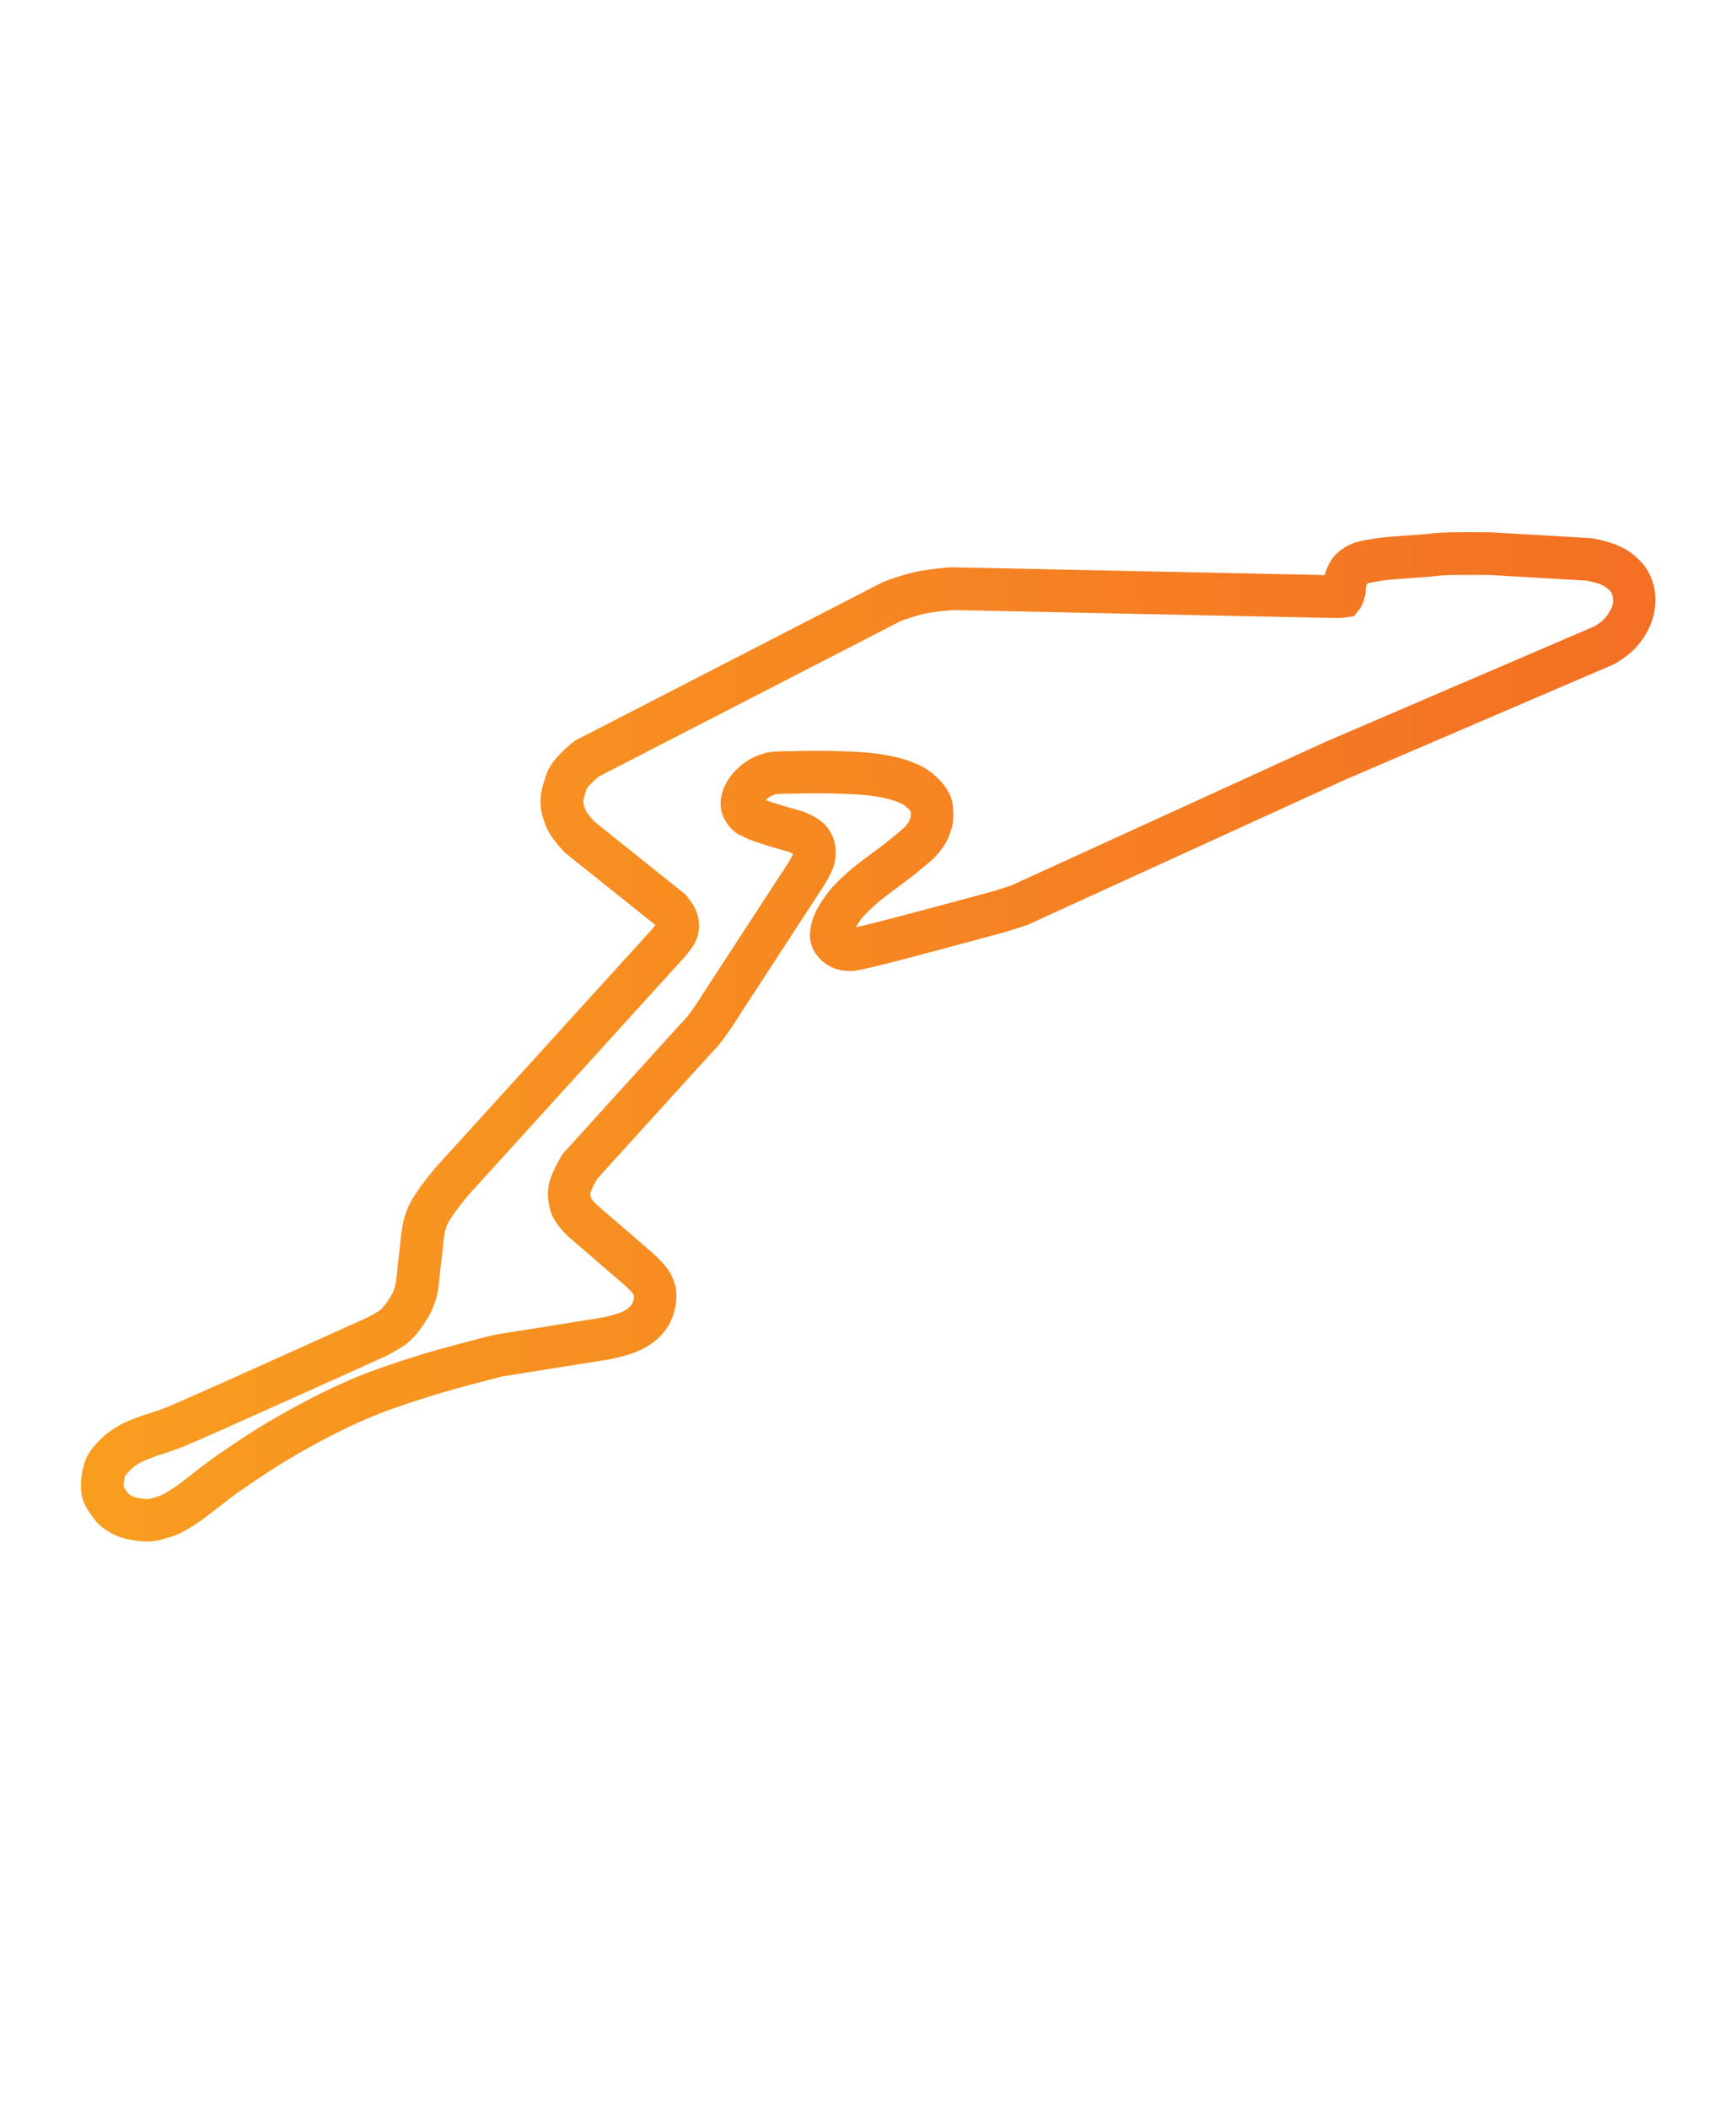 <?xml version="1.0" encoding="UTF-8"?>
<svg id="Layer_1" xmlns="http://www.w3.org/2000/svg" xmlns:xlink="http://www.w3.org/1999/xlink" version="1.1" viewBox="0 0 693.65 841.89">
  <!-- Generator: Adobe Illustrator 29.1.0, SVG Export Plug-In . SVG Version: 2.1.0 Build 142)  -->
  <defs>
    <style>
      .st0 {
        fill: none;
      }

      .st1 {
        fill: url(#linear-gradient);
      }
    </style>
    <linearGradient id="linear-gradient" x1="-762.97" y1="1269.65" x2="-69.32" y2="1269.65" gradientTransform="translate(762.97 1683.72) scale(1 -1)" gradientUnits="userSpaceOnUse">
      <stop offset="0" stop-color="#f9a01f"/>
      <stop offset="1" stop-color="#f36d24"/>
    </linearGradient>
  </defs>
  <g id="Orange">
    <g>
      <path class="st0" d="M643.33,236.12l-.21-.24c-.58-.62-1.55-1.42-2.8-2.15-.1-.06-.25-.13-.45-.22l-.32-.13-.38-.14-.43-.15-.47-.15-.51-.16-.55-.16-.79-.21c-.84-.22-1.65-.4-2.37-.55l-.19-.04-38.82-2.26-5.3-.03h-6.34s-2.48.03-2.48.03l-1.98.04-.88.03-1.31.06-.79.05-.69.05-.84.08-1.57.19-.64.07-.94.1-.67.06-1.16.09-7.45.53-3.13.24-2.3.19-1.93.18-1.18.13-.84.1-.75.1-.67.11-1.44.25-1.73.3-.52.1-.27.06-.31.07-.15.04-.12.04-.09.04s-.04.02-.06.03l-.15.08-.2.12-.18.12-.1.22-.07.31c-.01.05-.02.11-.03.17l-.06.38c-.09.62-.16,1.29-.2,1.9l-.04.65-.23,1.05c-.35,1.51-.8,2.97-1.36,4.03l-.28.53-.47.65-2.17,2.86-3.34.55c-1.1.18-2.88.26-4.49.24l-152.56-3.19h-.14s-1.34.13-1.34.13l-1.14.11-1.79.19-1.06.12c-.17.02-.34.04-.52.06l-1,.13-.96.14-.91.14c-.29.05-.58.09-.85.14l-.79.15-.37.07c-1.14.23-2.49.59-3.97,1.02l-1,.3c-.51.16-1.03.32-1.56.5l-.66.22-1.21.41-1.01.36-.5.18-120.8,62.18-.28.23c-.7.59-1.46,1.28-2.19,2l-.36.36c-.68.69-1.24,1.33-1.63,1.85-.1.13-.18.24-.24.34l-.07.11-.16.52-.55,1.7-.22.71-.15.56c-.12.47-.18.88-.22,1.41v.21c-.01.07,0,.15,0,.22l.02.24c0,.08.02.17.04.26l.06.28c.02.1.05.2.08.31l.1.34.12.38.15.42c.03.07.05.15.08.23l.19.49.22.55.16.27.2.3c.31.46.71,1,1.18,1.58.57.7,1.17,1.39,1.68,1.95l.05.06,36.44,29.14.9,1.13c1.78,2.26,3.22,4.52,3.84,6.67.96,3.34.97,6.52-.11,9.69-.82,2.42-3.09,5.46-5.73,8.39l-85.79,94.4-.74.91-.92,1.14-1.02,1.28-.86,1.1-.58.76-.52.69-.45.62-.38.53-.21.3-.2.31-.96,1.45c-.07.1-.13.2-.19.29l-.33.52c-.56.89-.86,1.5-1.19,2.42l-.19.54-.1.3-.08.25-.07.26-.07.27-.07.29-.07.31-.1.52-.06.38-.1.63-.07.46-.1.77-.1.86-.07.63-.51,4.84-.13,1.14-.09.7-.13.93-.1.8-.07.59-.11.98-.36,3.6-.09.85-.17,1.54-.08.7-.08.66-.08.62-.09.58-.09.55-.09.53c-.02.09-.03.17-.05.26l-.1.5-.1.48-.11.47-.12.46-.13.46-.14.46-.23.73c-1.16,3.57-2.35,5.79-4.71,9.3-2.12,3.15-3.96,5.33-6.49,7.41-.94.77-2.23,1.63-3.69,2.5l-.81.48c-.14.08-.28.16-.42.24l-.85.47-.87.47-.87.46c-.15.08-.29.15-.44.23l-1.03.52-17.22,7.77-25.04,11.26-15.41,6.9-10.21,4.54-8.24,3.62-2.97,1.27-1.37.57-.86.33-1.06.4-.98.36c-.16.06-.31.11-.47.17l-.9.32-.88.31-.89.3-1.39.45-1,.32-1.24.4-.74.25-.8.29-3.16,1.22-.8.32-.34.14-.45.2-.4.19-.26.13-.25.13-.39.22c-1.88,1.08-3.23,2.11-4.04,2.99l-.65.7-.61.68-.22.26-.18.22-.14.19s-.04.06-.06.08l-.08.14-.06.12-.02.05c-.36,1.1-.63,3.18-.54,4.17l.06.12.1.17.14.22.16.24.8,1.14.31.45c.31.44.58.68,1.31,1.11l.41.23c.39.22,1.09.45,1.93.65l.52.12c.89.19,1.87.35,2.78.42.25.02.48.03.69.03h.4c.13-.02.26-.03.4-.05l.28-.04.31-.06.34-.08c.06-.01.12-.03.18-.05l.4-.11.7-.21.55-.17.8-.25.55-.17.38-.13.24-.09.24-.1.25-.11.26-.12.27-.14.29-.16.5-.28.37-.22.42-.25,1.55-.95.51-.32.66-.44.57-.39,1.13-.81,1.15-.85,1.88-1.43,3.94-3.05,2.77-2.14,2.01-1.52.78-.58,1-.73,1.21-.87.88-.62,2.02-1.39,1.59-1.08,1.54-1.05,2.24-1.5,1.45-.96,1.41-.93,1.39-.9,1.36-.88,1.34-.86c.22-.14.44-.28.66-.42l1.32-.83,1.31-.81,1.3-.79,1.3-.78,1.3-.77,1.31-.76,1.32-.76c9.66-5.52,19.44-10.58,28.46-14.45.18-.08.36-.16.54-.23l1.08-.46,1.08-.45,1.62-.66,1.09-.43,1.64-.64,1.11-.42,1.12-.42,1.14-.42,1.74-.63,1.79-.63,1.85-.64,1.27-.43,1.97-.66,2.06-.68,1.42-.46,2.98-.95,3.18-1,1.71-.52,1.41-.42,2.05-.6,1.66-.47,1.76-.49,2.7-.74,2.41-.65,3.74-1,2.56-.67,2.59-.68,3.31-.85,3.31-.84,43.78-7.01.95-.22,1.04-.25c.55-.14,1.11-.28,1.66-.44l.66-.19.62-.19.59-.18.54-.18.5-.17c.08-.03.16-.06.23-.08l.42-.16.36-.15c.17-.07.31-.14.43-.2,1.57-.83,2.69-1.77,3.25-2.57.52-.74.95-2.17,1-3.24,0-.04,0-.08,0-.12v-.25s-.29-.69-.29-.69l-.06-.08-.22-.28c-.12-.16-.27-.32-.43-.51l-.34-.38-.19-.2c-.73-.77-1.54-1.55-2.29-2.23l-22.74-19.58-.59-.61c-2.82-2.93-5.21-6.07-6.07-8.96-1.11-3.75-1.46-6.89-.87-10.61.27-1.73,1.09-3.91,2.22-6.31l.41-.85c.07-.14.14-.29.22-.43l.45-.88c.15-.29.31-.59.47-.89l.49-.9c.25-.45.5-.9.76-1.35l.46-.8,47.6-52.47.27-.25.2-.19.22-.22.24-.26.26-.29.29-.33.31-.36.33-.4.53-.67.38-.49.4-.53.42-.57.44-.61.63-.89.58-.84.54-.79c.09-.13.17-.25.26-.38l.48-.72.58-.89.36-.57.28-.46.32-.54,34.01-52.16c.51-.8,1.04-1.68,1.5-2.53.05-.09.09-.17.14-.26l.25-.48c.15-.31.28-.58.37-.81l.02-.04-.27-.14c-.45-.23-.95-.44-1.45-.63l-.21-.08-2.58-.72-1.41-.4-1.85-.54-1.8-.54-1.3-.4-1.65-.52-.78-.25-1.11-.37-.69-.24-.96-.34-.59-.22-.54-.21c-.09-.03-.17-.07-.25-.1l-.46-.19-.41-.18-1.54-.71-.92-.44-.56-.28-.24-.12-.22-.12-.3-.18-.29-.18-.51-.35c-.57-.4-1.07-.84-1.55-1.32l-.32-.33-.2-.22-.38-.44c-2.48-2.89-3.75-6.13-3.64-9.84.11-3.97,2.09-8.26,4.96-11.56,3.06-3.53,6.62-5.98,10.91-7.45l.5-.17.48-.15c.08-.02.16-.05.23-.07l.46-.13.45-.12.45-.11c.15-.03.3-.07.45-.09l.46-.08c.08-.01.16-.03.23-.04l.48-.07.5-.06.52-.05.55-.04.58-.04.62-.03.66-.03,1.08-.03.79-.02,5.18-.07,2.56-.06,1.73-.02h1.79s1.83-.02,1.83-.02h1.86s1.88.03,1.88.03l1.89.03,1.88.04,1.86.05,1.83.06,1.79.07,1.74.08,1.67.09,1.07.07,1.03.07.99.07.94.08.89.08c.14.01.29.03.43.04l.81.09c.39.05.76.09,1.1.14l.63.09,1.21.18c.2.03.39.06.58.09l1.12.18c.73.12,1.41.25,2.07.38l.97.2c1.27.27,2.43.56,3.57.88l.84.25c.42.13.84.26,1.26.4l.84.29.85.31c.28.11.57.21.86.33,4.03,1.55,6.19,2.9,9.12,5.59l-.14-.13.38.33c.11.1.24.22.36.34l.2.19c.74.71,1.47,1.5,2.17,2.39,2.19,2.76,3.66,5.79,3.87,9.36,0,.15.02.29.02.44l.04.82.03.76.02.71c.03,2.17-.14,3.63-.61,5.26-.01.05-.03.1-.05.16l-.2.62-.44,1.34c-.96,2.87-2.21,5.02-4.41,7.74l-.15.18-.44.52-.29.33-.29.32-.29.31-.3.31-.49.47-.35.33-.38.34-.41.36-.68.59-1.35,1.13-1.78,1.47-1.63,1.36-.42.35-.59.48-1,.78-2.15,1.64-5.72,4.27-1.88,1.42-1.32,1.02-1.13.89-.4.32-.56.45-.66.55-.57.51-.94.85-.83.76-.5.46-.67.64-.4.4-.37.38-.35.36-.33.35-.31.34c-.05.06-.1.11-.15.17l-.29.34-.28.34-.27.34-.27.35-.41.55c-.58.79-1.17,1.7-1.7,2.6l1.5-.35,1.99-.48,2.3-.57,3.73-.94,6.81-1.76,6.45-1.7,8.05-2.14,14.2-3.81,10.02-2.72,7.15-2.27,125.95-57.54.18-.08,107.1-45.98.27-.18.52-.34.56-.39.45-.32.39-.29.36-.28.32-.26.28-.23.23-.2.17-.17.07-.07c1.32-1.47,2.21-2.88,2.71-4.14.51-1.29.72-2.39.72-3.67,0-.97-.19-1.79-.7-2.87-.06-.13-.17-.3-.33-.48Z"/>
      <path class="st1" d="M648.99,219.1c-2.08-1.23-4.6-2.15-7.61-2.97-1.25-.34-2.45-.62-3.53-.85l-.9-.18-.96-.18-40.04-2.33h-.2s-.32-.02-.32-.02l-2.58-.02c-1.5,0-3.04-.02-4.57-.02h-2.17l-3.77.02-1.93.02-1.65.03-1.12.03-.49.02-1.04.05-.74.04-.68.05-.63.05-.6.05-.58.06-.58.06-1.4.17-.82.09-.54.05-.94.08-8.31.59-3.18.24-1.73.14-.95.09-1.18.11-1.34.14-.98.12-.91.12-.85.12-.8.13-3.08.54-.62.12c-2.02.39-3.52.82-5.12,1.55-.85.39-1.67.84-2.5,1.38-3.24,2.08-4.89,4.07-6.38,7.19l-.23.48-.19.43c-.37.87-.65,1.76-.88,2.68l-.02.08-149.18-3.12-1.86.15-.8.07-1.27.12-1.32.14c-3.21.35-6.14.76-8.58,1.27-2.52.52-5.37,1.33-8.4,2.32-.42.14-.83.27-1.23.41l-1.18.41-1.67.6-.91.34-122.47,63.04-.77.4-.94.76c-1.42,1.14-3.05,2.58-4.66,4.22-2.93,2.98-4.98,5.74-5.97,8.93l-.32,1-.57,1.77-.23.77-.13.45c-.44,1.6-.71,3.11-.85,4.85-.32,4.07.43,7.16,2.21,11.61.86,2.15,2.25,4.23,4.1,6.52.94,1.17,1.89,2.24,2.72,3.13l.7.74,35.83,28.65.21.3c-.54.71-1.18,1.49-1.77,2.13l-85.86,94.47-.23.26-.87,1.06-1.06,1.31c-.16.2-.32.39-.47.59l-1.12,1.41-.61.78-.57.75-.54.71-.5.67c-.16.22-.31.43-.46.63l-.42.6c-.13.19-.26.38-.38.56l-.54.83-.35.53c-1.97,2.97-2.95,4.78-4.05,8.04l-.23.7-.15.49c-.05.16-.1.32-.14.49l-.13.49-.12.49-.12.5-.11.51-.1.53c-.02.09-.03.18-.05.27l-.1.56-.1.59-.14.95-.14,1.03-.14,1.13-.14,1.25-.44,4.19-.14,1.17-.13,1-.1.72-.09.75-.09.8-.14,1.32-.34,3.47-.17,1.55-.12,1.04-.12.89-.09.57-.06.34-.09.46-.06.27-.09.37-.09.32-.17.54c-.4,1.2-.78,2.02-1.47,3.15l-.32.51-.36.56-.42.62c-1.28,1.9-2.13,2.91-3.19,3.78l-.15.12-.21.15s-.08.05-.13.08l-.29.18-.51.31-.8.47-1.13.63-.47.26-.5.27c-.28.15-.55.29-.82.43l-.51.26-24.59,11.09-15,6.75-22.63,10.13-8.08,3.58-5.74,2.52-2.24.96-.96.4-.25.1-1.44.55-.86.32-.8.29-.77.27c-.13.04-.25.09-.38.13l-.77.26-1.22.4-2.22.71-.82.27-.49.17-.48.17-.73.27-2.9,1.11-.69.27-.63.25-.58.24-.54.24c-.09.04-.17.08-.26.12l-.5.23-.49.24-.49.25-.5.27-.51.29c-.09.05-.18.1-.27.15-3.26,1.88-5.96,3.92-8.02,6.15l-.9.97-.27.3c-2.13,2.36-3.58,4.54-4.53,7.43-1.1,3.35-1.69,7.96-1.28,11.52.34,2.93,1.34,5.29,2.89,7.68l.34.52.15.22.87,1.23c1.99,2.97,4.3,4.99,7.69,6.86,3.36,1.86,7.93,2.93,12.14,3.26.69.05,1.35.08,2,.08,3.02,0,5.21-.46,8.61-1.53l1.27-.39.54-.18c.18-.06.35-.12.52-.18l.51-.19.5-.2.5-.21c.17-.07.33-.15.5-.22l.51-.24c.09-.04.17-.08.26-.13l.54-.27c.09-.05.18-.1.28-.15l.58-.31.61-.34.65-.37c.11-.07.22-.13.34-.2l.71-.43,1.34-.82.69-.44.52-.34.71-.48.93-.65.81-.58,1.12-.83,1.55-1.17,2.17-1.67,3.99-3.09,2.07-1.59,1.28-.96.71-.52.9-.65.87-.62.78-.55,1.87-1.29,1.48-1.01,2.14-1.45,2.06-1.38,1.33-.88,1.3-.85,1.27-.83,1.25-.81,1.23-.78,1.22-.76,1.2-.75,1.19-.73,1.19-.72,1.19-.71c.2-.12.4-.23.59-.35l1.19-.69,1.19-.69c9.14-5.22,18.39-10.01,26.73-13.58l1.47-.62.98-.41.98-.4.98-.4,1.49-.59,1-.39,1.53-.58,1.04-.38,1.6-.58,1.09-.39,1.12-.39,1.14-.39,1.77-.6,2.48-.82,2.63-.85,1.38-.44,2.15-.68,2.63-.83,1.2-.37,1.32-.39,1.43-.42,1.54-.44,2.8-.78,2.02-.56,2.35-.64,2.43-.65,2.49-.66,2.53-.66,3.75-.97,3.31-.85,43.14-6.9.53-.1.98-.22.8-.19c1-.24,2.04-.5,3.08-.79,3.12-.86,5.71-1.77,7.79-2.87,3.82-2.03,7-4.69,9.21-7.84,2.5-3.58,3.85-8.09,4.05-12.15.18-3.57-.32-5.61-1.83-9.02-.92-2.06-2.34-3.9-4.29-5.98-1.11-1.18-2.25-2.28-3.33-3.25l-.15-.13-22.27-19.18-.34-.36c-.48-.53-.99-1.12-1.41-1.66l-.22-.29-.24-.33-.04-.14c-.21-.85-.27-1.41-.21-2.02v-.06s.1-.24.1-.24c.05-.13.11-.27.17-.43l.21-.49c.04-.09.08-.17.12-.27l.27-.57.24-.5c.42-.85.89-1.76,1.36-2.61l.11-.2,45.87-50.55.1-.09c.35-.34.71-.71,1.09-1.12l.47-.51c.16-.18.32-.36.49-.55l.5-.59.52-.63c.26-.32.54-.66.81-1.02l.56-.73.58-.77c.2-.26.39-.54.59-.81l.66-.93.68-.98.64-.93.6-.88.56-.84c.09-.14.18-.27.26-.4l.61-.95.6-.96.33-.56,33.47-51.32c.83-1.26,1.72-2.72,2.54-4.24,1.49-2.75,2.43-5.05,2.71-7.49.52-4.52-.07-8.09-2.57-11.82-1.53-2.29-3.61-3.89-6.19-5.28-1.27-.69-2.57-1.26-3.83-1.74l-.79-.29-.61-.19-1.63-.45-2.71-.77-1.93-.56-1.85-.56-1.72-.53-1.24-.39-1.09-.36-.69-.24-.4-.14-.49-.19.14-.15c.96-1,1.91-1.59,3.12-2l.16-.05.16-.05.24-.06.17-.04.18-.03.3-.04.34-.04.26-.02.62-.03.56-.02,1.15-.03,4.88-.06,3.01-.07,1.04-.02,1.6-.02h1.65s1.68,0,1.68,0h1.7s1.71.03,1.71.03l1.71.03,1.7.04,2.22.06,1.62.06,1.57.07,1.01.05,1.45.08,1.37.09.86.06.81.06.76.07.71.07.65.07.59.08,1.01.14.94.14.88.14c.14.02.28.05.42.07l.8.14.75.14c.24.05.48.1.71.15l.67.15c.44.1.86.21,1.27.32l.61.17c.3.09.6.18.89.28l.59.2c.1.03.2.07.3.1l.6.22.62.23.75.29.41.17c.7.3,1.13.55,1.64.96l.28.24s.1.09.15.13l.33.29.36.33.18.14.13.13c.23.22.46.47.66.72l.16.22.09.13.03.71v.42s.02.5.02.5v.31s-.3.9-.3.9l-.11.34-.1.29c-.19.5-.42.89-.92,1.54l-.3.39-.3.36-.19.21-.2.21-.23.23-.17.16-.29.27-.48.42-.96.81-4.05,3.35-.79.63-.96.74-1.19.91-5.81,4.33-1.81,1.37-1.28.97-1.14.88-.52.41-.97.78-.67.55-.62.53-.58.51-.37.33-.81.73-.75.69-1.04.97-.64.61-.6.58-.56.56-.53.54-.5.53c-.24.26-.48.52-.71.78l-.45.52c-.07.09-.15.17-.22.26l-.43.53-.43.54c-.07.09-.14.18-.21.28l-.43.57-.43.59c-2.72,3.75-4.86,7.5-5.7,11.4l-.17.79-.09.44-.07.39-.06.38-.05.39c0,.07-.02.13-.02.2-.16,1.43-.14,2.82.14,4.27.43,2.18,1.41,4.17,2.89,5.94,3.24,3.89,7.43,5.85,13.15,5.86h.53s.31-.02.31-.02l.24-.02.4-.05.46-.07.7-.12.59-.11,1.12-.22,1.02-.22,1.73-.39,1.3-.3,2.55-.61,2.91-.72,3.28-.83,4.78-1.24,8.75-2.31,8.82-2.35,12.04-3.24,10.38-2.81,8.49-2.69,126.81-57.93,107.65-46.22,1.04-.54.51-.32.51-.33c.09-.06.18-.12.27-.18l.58-.39.62-.42.64-.46c1.89-1.36,3.48-2.69,4.76-4.11,2.6-2.91,4.58-6.01,5.85-9.24,1.28-3.25,1.9-6.46,1.9-9.89s-.78-6.85-2.35-10.16c-1.89-3.98-5.52-7.53-10.03-10.2ZM643.65,243.14c-.5,1.26-1.4,2.67-2.71,4.14l-.07.07-.17.17-.23.2-.28.23-.32.26-.36.28-.39.29-.45.32-.56.39-.52.34-.27.18-107.1,45.98-.18.08-125.95,57.54-7.15,2.27-10.02,2.72-14.2,3.81-8.05,2.14-6.45,1.7-6.81,1.76-3.73.94-2.3.57-1.99.48-1.5.35c.52-.9,1.12-1.81,1.7-2.6l.41-.55.27-.35.27-.34.28-.34.29-.34c.05-.06.1-.11.15-.17l.31-.34.33-.35.35-.36.37-.38.4-.4.67-.64.5-.46.83-.76.94-.85.57-.51.66-.55.56-.45.4-.32,1.13-.89,1.32-1.02,1.88-1.42,5.72-4.27,2.15-1.64,1-.78.59-.48.42-.35,1.63-1.36,1.78-1.47,1.35-1.13.68-.59.41-.36.38-.34.35-.33.49-.47.3-.31.29-.31.29-.32.29-.33.44-.52.15-.18c2.2-2.72,3.46-4.87,4.41-7.74l.44-1.34.2-.62c.02-.06.03-.11.05-.16.47-1.63.64-3.09.61-5.26l-.02-.71-.03-.76-.04-.82c0-.14-.02-.29-.02-.44-.21-3.57-1.68-6.6-3.87-9.36-.7-.88-1.43-1.68-2.17-2.39l-.2-.19c-.13-.12-.25-.23-.36-.34l-.38-.33.14.13c-2.93-2.69-5.09-4.03-9.12-5.59-.29-.11-.58-.22-.86-.33l-.85-.31-.84-.29c-.42-.14-.84-.27-1.26-.4l-.84-.25c-1.13-.32-2.3-.61-3.57-.88l-.97-.2c-.66-.13-1.35-.26-2.07-.38l-1.12-.18c-.19-.03-.38-.06-.58-.09l-1.21-.18-.63-.09c-.34-.05-.71-.1-1.1-.14l-.81-.09c-.14-.01-.28-.03-.43-.04l-.89-.08-.94-.08-.99-.07-1.03-.07-1.07-.07-1.67-.09-1.74-.08-1.79-.07-1.83-.06-1.86-.05-1.88-.04-1.89-.03-1.88-.02h-1.86s-1.83,0-1.83,0h-1.79s-1.73.04-1.73.04l-2.56.06-5.18.07-.79.02-1.08.03-.66.03-.62.03-.58.04-.55.04-.52.05-.5.06-.48.07c-.08.01-.16.03-.23.04l-.46.08c-.15.03-.3.06-.45.09l-.45.11-.45.12-.46.13c-.08.02-.16.05-.23.07l-.48.15-.5.17c-4.29,1.47-7.85,3.91-10.91,7.45-2.86,3.3-4.84,7.59-4.96,11.56-.11,3.71,1.17,6.94,3.64,9.84l.38.44.2.22.32.33c.48.48.98.91,1.55,1.32l.51.35.29.18.3.18.22.12.24.12.56.28.92.44,1.54.71.41.18.46.19c.08.03.17.07.25.1l.54.21.59.22.96.34.69.24,1.11.37.78.25,1.65.52,1.3.4,1.8.54,1.85.54,1.41.4,2.58.72.21.08c.49.19.99.4,1.45.63l.27.14-.02.04c-.1.23-.22.51-.37.81l-.25.48c-.04.08-.09.17-.14.26-.46.85-.99,1.74-1.5,2.53l-34.01,52.16-.32.54-.28.46-.36.57-.58.89-.48.72c-.08.12-.17.25-.26.38l-.54.79-.58.84-.63.89-.44.61-.42.57-.4.53-.38.49-.53.67-.33.4-.31.36-.29.33-.26.29-.24.26-.22.22-.2.19-.27.25-47.6,52.47-.46.8c-.26.45-.51.9-.76,1.35l-.49.9c-.16.3-.32.59-.47.89l-.45.88c-.07.14-.14.29-.22.43l-.41.85c-1.13,2.4-1.95,4.58-2.22,6.31-.59,3.72-.24,6.86.87,10.61.86,2.9,3.25,6.03,6.07,8.96l.59.61,22.74,19.58c.75.68,1.56,1.46,2.29,2.23l.19.2.34.38c.16.18.3.35.43.51l.22.28.06.08.3.69v.25s0,.08,0,.12c-.05,1.06-.48,2.49-1,3.24-.56.8-1.68,1.74-3.25,2.57-.12.06-.26.13-.43.2l-.36.15-.42.16c-.07.03-.15.06-.23.08l-.5.17-.54.18-.59.18-.62.19-.66.19c-.55.15-1.11.3-1.66.44l-1.04.25-.95.22-43.78,7.01-3.31.84-3.31.85-2.59.68-2.56.67-3.74,1-2.41.65-2.7.74-1.76.49-1.66.47-2.05.6-1.41.42-1.71.52-3.18,1-2.98.95-1.42.46-2.06.68-1.97.66-1.27.43-1.85.64-1.79.63-1.74.63-1.14.42-1.12.42-1.11.42-1.64.64-1.09.43-1.62.66-1.08.45-1.08.46c-.18.08-.36.15-.54.23-9.03,3.87-18.8,8.93-28.46,14.45l-1.32.76-1.31.76-1.3.77-1.3.78-1.3.79-1.31.81-1.32.83c-.22.14-.44.28-.66.42l-1.34.86-1.36.88-1.39.9-1.41.93-1.45.96-2.24,1.5-1.54,1.05-1.59,1.08-2.02,1.39-.88.62-1.21.87-1,.73-.78.58-2.01,1.52-2.77,2.14-3.94,3.05-1.88,1.43-1.15.85-1.13.81-.57.39-.66.44-.51.32-1.55.95-.42.25-.37.22-.5.28-.29.16-.27.14-.26.12-.25.11-.24.1-.24.09-.38.13-.55.17-.8.25-.55.17-.7.21-.4.11c-.06.02-.12.03-.18.05l-.34.08-.31.06-.28.04c-.14.02-.27.03-.4.04h-.26s-.09.01-.13.01c-.21,0-.44,0-.69-.03-.9-.07-1.89-.23-2.78-.42l-.52-.12c-.84-.2-1.55-.44-1.93-.65l-.41-.23c-.74-.43-1-.67-1.31-1.11l-.31-.45-.8-1.14-.16-.24-.14-.22-.1-.17-.06-.12c-.09-.98.18-3.07.54-4.17l.02-.05.06-.12.08-.14s.04-.05.06-.08l.14-.19.18-.22.22-.26.61-.68.65-.7c.81-.88,2.17-1.9,4.04-2.99l.39-.22.25-.13.26-.13.4-.19.45-.2.34-.14.8-.32,3.16-1.22.8-.29.74-.25,1.24-.4,1-.32,1.39-.45.89-.3.88-.31.9-.32c.15-.06.31-.11.47-.17l.98-.36,1.06-.4.86-.33,1.37-.57,2.97-1.27,8.24-3.62,10.21-4.54,15.41-6.9,25.04-11.26,17.22-7.77,1.03-.52c.15-.08.29-.15.44-.23l.87-.46.87-.47.85-.47c.14-.08.28-.16.42-.24l.81-.48c1.46-.87,2.76-1.73,3.69-2.5,2.53-2.08,4.36-4.26,6.49-7.41,2.36-3.51,3.55-5.73,4.71-9.3l.23-.73.14-.46.13-.46.12-.46.11-.47.1-.48.1-.5c.02-.08.03-.17.05-.26l.09-.53.09-.55.09-.58.08-.62.08-.66.08-.7.17-1.54.09-.85.36-3.6.11-.98.07-.59.1-.8.13-.93.09-.7.13-1.14.51-4.84.07-.63.1-.86.1-.77.07-.46.1-.63.06-.38.1-.52.07-.31.07-.29.07-.27.07-.26.08-.25.1-.3.19-.54c.33-.93.63-1.53,1.19-2.42l.33-.52c.06-.09.12-.19.19-.29l.96-1.45.2-.31.21-.3.38-.53.45-.62.52-.69.58-.76.86-1.1,1.02-1.28.92-1.14.74-.91,85.79-94.4c2.64-2.93,4.91-5.97,5.73-8.39,1.08-3.17,1.07-6.35.11-9.69-.61-2.15-2.06-4.41-3.84-6.67l-.9-1.13-36.44-29.14-.05-.06c-.52-.56-1.11-1.24-1.68-1.95-.47-.58-.87-1.12-1.18-1.58l-.2-.3-.16-.27-.22-.55-.19-.49c-.03-.08-.06-.15-.08-.23l-.15-.42-.12-.38-.1-.34c-.03-.11-.06-.21-.08-.31l-.06-.28c-.02-.09-.03-.18-.04-.26l-.02-.24c0-.08,0-.15,0-.22v-.21c.05-.53.12-.95.23-1.41l.15-.56.22-.71.55-1.7.16-.52.07-.11c.06-.1.14-.21.24-.34.39-.53.95-1.16,1.63-1.85l.36-.36c.73-.72,1.5-1.41,2.19-2l.28-.23,120.8-62.18.5-.18,1.01-.36,1.21-.41.66-.22c.53-.17,1.05-.34,1.56-.5l1-.3c1.47-.44,2.82-.79,3.97-1.02l.37-.07.79-.15c.27-.05.56-.1.85-.14l.91-.14.96-.14,1-.13c.17-.02.34-.04.52-.06l1.06-.12,1.79-.19,1.14-.11,1.34-.12h.14s152.56,3.18,152.56,3.18c1.6.02,3.38-.06,4.49-.24l3.34-.55,2.17-2.86.47-.65.28-.53c.57-1.06,1.01-2.52,1.36-4.03l.23-1.05.04-.65c.04-.6.1-1.28.2-1.9l.06-.38c.01-.06.02-.11.03-.17l.07-.31.1-.22.18-.12.2-.12.15-.08s.04-.02.06-.03l.09-.04.12-.04.15-.04.31-.07.27-.06.52-.1,1.73-.3,1.44-.25.67-.11.75-.1.84-.1,1.18-.13,1.93-.18,2.3-.19,3.13-.24,7.45-.53,1.16-.09.67-.06.94-.1.64-.07,1.57-.19.84-.08.69-.05.79-.05,1.31-.06.88-.03,1.98-.04,2.48-.02h2.71s2.14-.01,2.14-.01h1.5l5.3.03,38.82,2.26.19.04c.72.15,1.53.33,2.37.55l.79.21.55.16.51.16.47.15.43.15.38.14.32.13c.19.08.34.15.45.22,1.24.74,2.22,1.54,2.8,2.15l.21.24c.16.19.27.35.33.48.51,1.07.7,1.9.7,2.87,0,1.28-.21,2.38-.72,3.67Z"/>
    </g>
  </g>
</svg>
